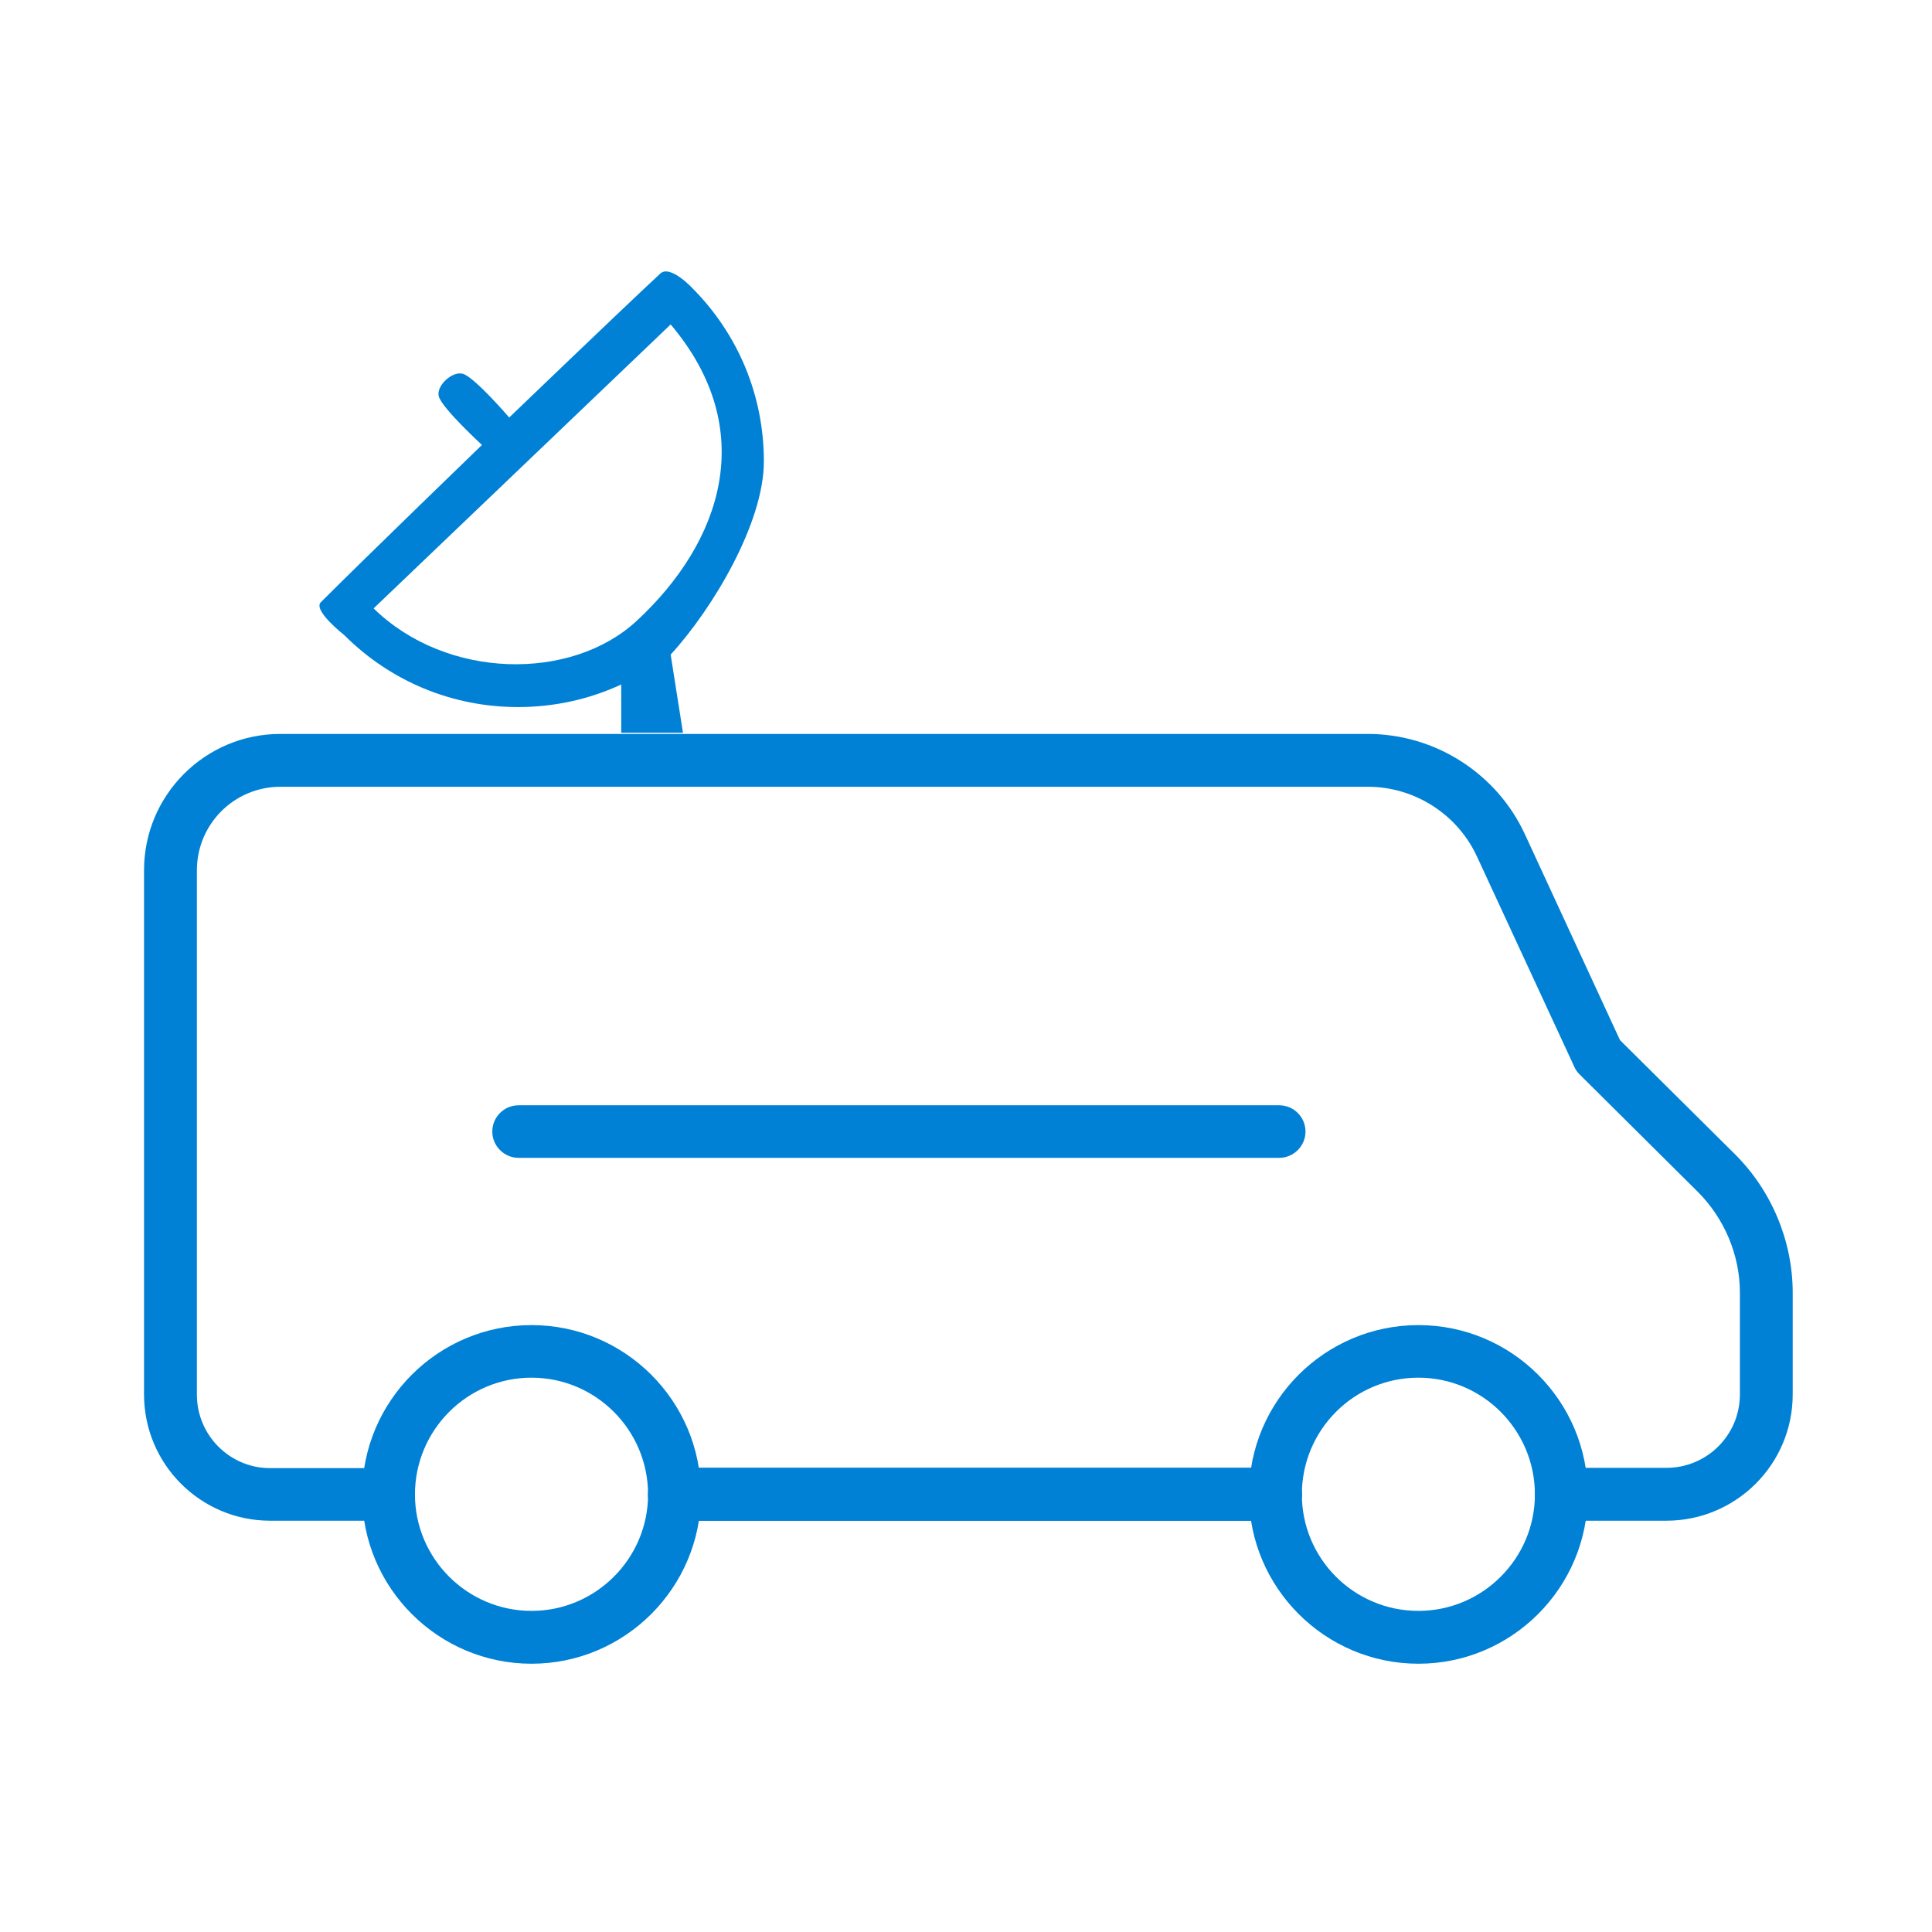 <?xml version="1.0" encoding="UTF-8" standalone="no"?>
<!DOCTYPE svg PUBLIC "-//W3C//DTD SVG 1.1//EN" "http://www.w3.org/Graphics/SVG/1.1/DTD/svg11.dtd">
<svg width="100%" height="100%" viewBox="0 0 100 100" version="1.1" xmlns="http://www.w3.org/2000/svg" xmlns:xlink="http://www.w3.org/1999/xlink" xml:space="preserve" style="fill-rule:evenodd;clip-rule:evenodd;stroke-linejoin:round;stroke-miterlimit:1.414;">
    <g transform="matrix(1,0,0,1,-114.083,-114.667)">
        <g id="m.-vsat" transform="matrix(1.007,0,0,0.966,-0.766,3.909)">
            <rect x="114.083" y="114.667" width="99.333" height="103.529" style="fill:none;"/>
            <g transform="matrix(0.853,0,0,0.853,24.141,17.687)">
                <g transform="matrix(3.977,0,0,4.144,114.083,156.024)">
                    <path d="M17.141,12.833L8.038,12.833C7.816,12.833 7.637,12.653 7.637,12.435C7.637,12.212 7.816,12.032 8.038,12.032L17.141,12.032C17.363,12.032 17.543,12.212 17.543,12.435C17.543,12.653 17.363,12.833 17.141,12.833Z" style="fill:rgb(0,129,213);fill-rule:nonzero;"/>
                    <path d="M5.871,15.001C4.457,15.001 3.305,13.849 3.305,12.435C3.305,11.017 4.457,9.868 5.871,9.868C7.285,9.868 8.438,11.017 8.438,12.435C8.438,13.849 7.285,15.001 5.871,15.001ZM5.871,10.665C4.898,10.665 4.105,11.458 4.105,12.435C4.105,13.407 4.898,14.2 5.871,14.2C6.844,14.2 7.637,13.407 7.637,12.435C7.637,11.458 6.844,10.665 5.871,10.665Z" style="fill:rgb(0,129,213);fill-rule:nonzero;"/>
                    <path d="M19.309,15.001C17.895,15.001 16.742,13.849 16.742,12.435C16.742,11.017 17.895,9.868 19.309,9.868C20.723,9.868 21.875,11.017 21.875,12.435C21.875,13.849 20.723,15.001 19.309,15.001ZM19.309,10.665C18.332,10.665 17.543,11.458 17.543,12.435C17.543,13.407 18.332,14.2 19.309,14.2C20.281,14.2 21.074,13.407 21.074,12.435C21.074,11.458 20.281,10.665 19.309,10.665Z" style="fill:rgb(0,129,213);fill-rule:nonzero;"/>
                    <path d="M17.145,12.833L8.038,12.833C7.816,12.833 7.637,12.653 7.637,12.435C7.637,12.212 7.816,12.032 8.038,12.032L17.145,12.032C17.367,12.032 17.543,12.212 17.543,12.435C17.543,12.653 17.367,12.833 17.145,12.833Z" style="fill:rgb(0,129,213);fill-rule:nonzero;"/>
                    <path d="M23.066,12.833L21.473,12.833C21.254,12.833 21.074,12.653 21.074,12.435C21.074,12.212 21.254,12.032 21.473,12.032L23.066,12.032C23.68,12.032 24.18,11.536 24.18,10.919L24.18,9.376C24.18,8.806 23.945,8.251 23.543,7.849L21.746,6.063C21.715,6.032 21.688,5.993 21.668,5.946L20.195,2.763C19.898,2.122 19.25,1.708 18.543,1.708L2.066,1.708C1.367,1.708 0.801,2.274 0.801,2.974L0.801,10.923C0.801,11.536 1.297,12.036 1.91,12.036L3.699,12.036C3.922,12.036 4.102,12.212 4.102,12.435C4.102,12.653 3.922,12.833 3.699,12.833L1.91,12.833C0.859,12.833 0,11.978 0,10.919L0,2.974C0,1.833 0.925,0.907 2.066,0.907L18.543,0.907C19.562,0.907 20.496,1.505 20.922,2.427L22.363,5.548L24.105,7.278C24.66,7.829 24.98,8.595 24.98,9.376L24.98,10.919C24.98,11.978 24.121,12.833 23.066,12.833Z" style="fill:rgb(0,129,213);fill-rule:nonzero;"/>
                    <path d="M17.199,7.333L5.676,7.333C5.457,7.333 5.277,7.153 5.277,6.935C5.277,6.712 5.457,6.536 5.676,6.536L17.199,6.536C17.418,6.536 17.598,6.712 17.598,6.935C17.598,7.153 17.418,7.333 17.199,7.333Z" style="fill:rgb(0,129,213);fill-rule:nonzero;"/>
                </g>
                <g transform="matrix(0.143,0,0,0.149,121.322,130.014)">
                    <path d="M46.117,146.865L171.291,27.158C208.798,71.517 192.878,118.867 156.935,152.161C129.492,177.582 76.984,177.025 46.117,146.865ZM150.466,199.304L176.481,199.304L171.291,166.348C188.835,147.211 210.568,111.014 210.568,84.888C210.568,57.222 199.794,31.21 180.231,11.648C180.266,11.658 171.053,1.867 166.933,5.696C150.6,20.875 103.257,66.387 103.257,66.387C103.257,66.387 88.734,49.47 83.79,47.985C79.342,46.648 72.393,52.987 73.589,57.474C74.921,62.47 91.781,77.958 91.781,77.958C91.781,77.958 43.769,124.37 23.876,144.261C20.432,147.705 33.75,158.127 33.75,158.127C53.313,177.69 79.323,188.464 106.991,188.464C122.256,188.464 137.014,185.178 150.466,178.951L150.466,199.304Z" style="fill:rgb(0,129,213);fill-rule:nonzero;"/>
                </g>
            </g>
        </g>
    </g>
</svg>
